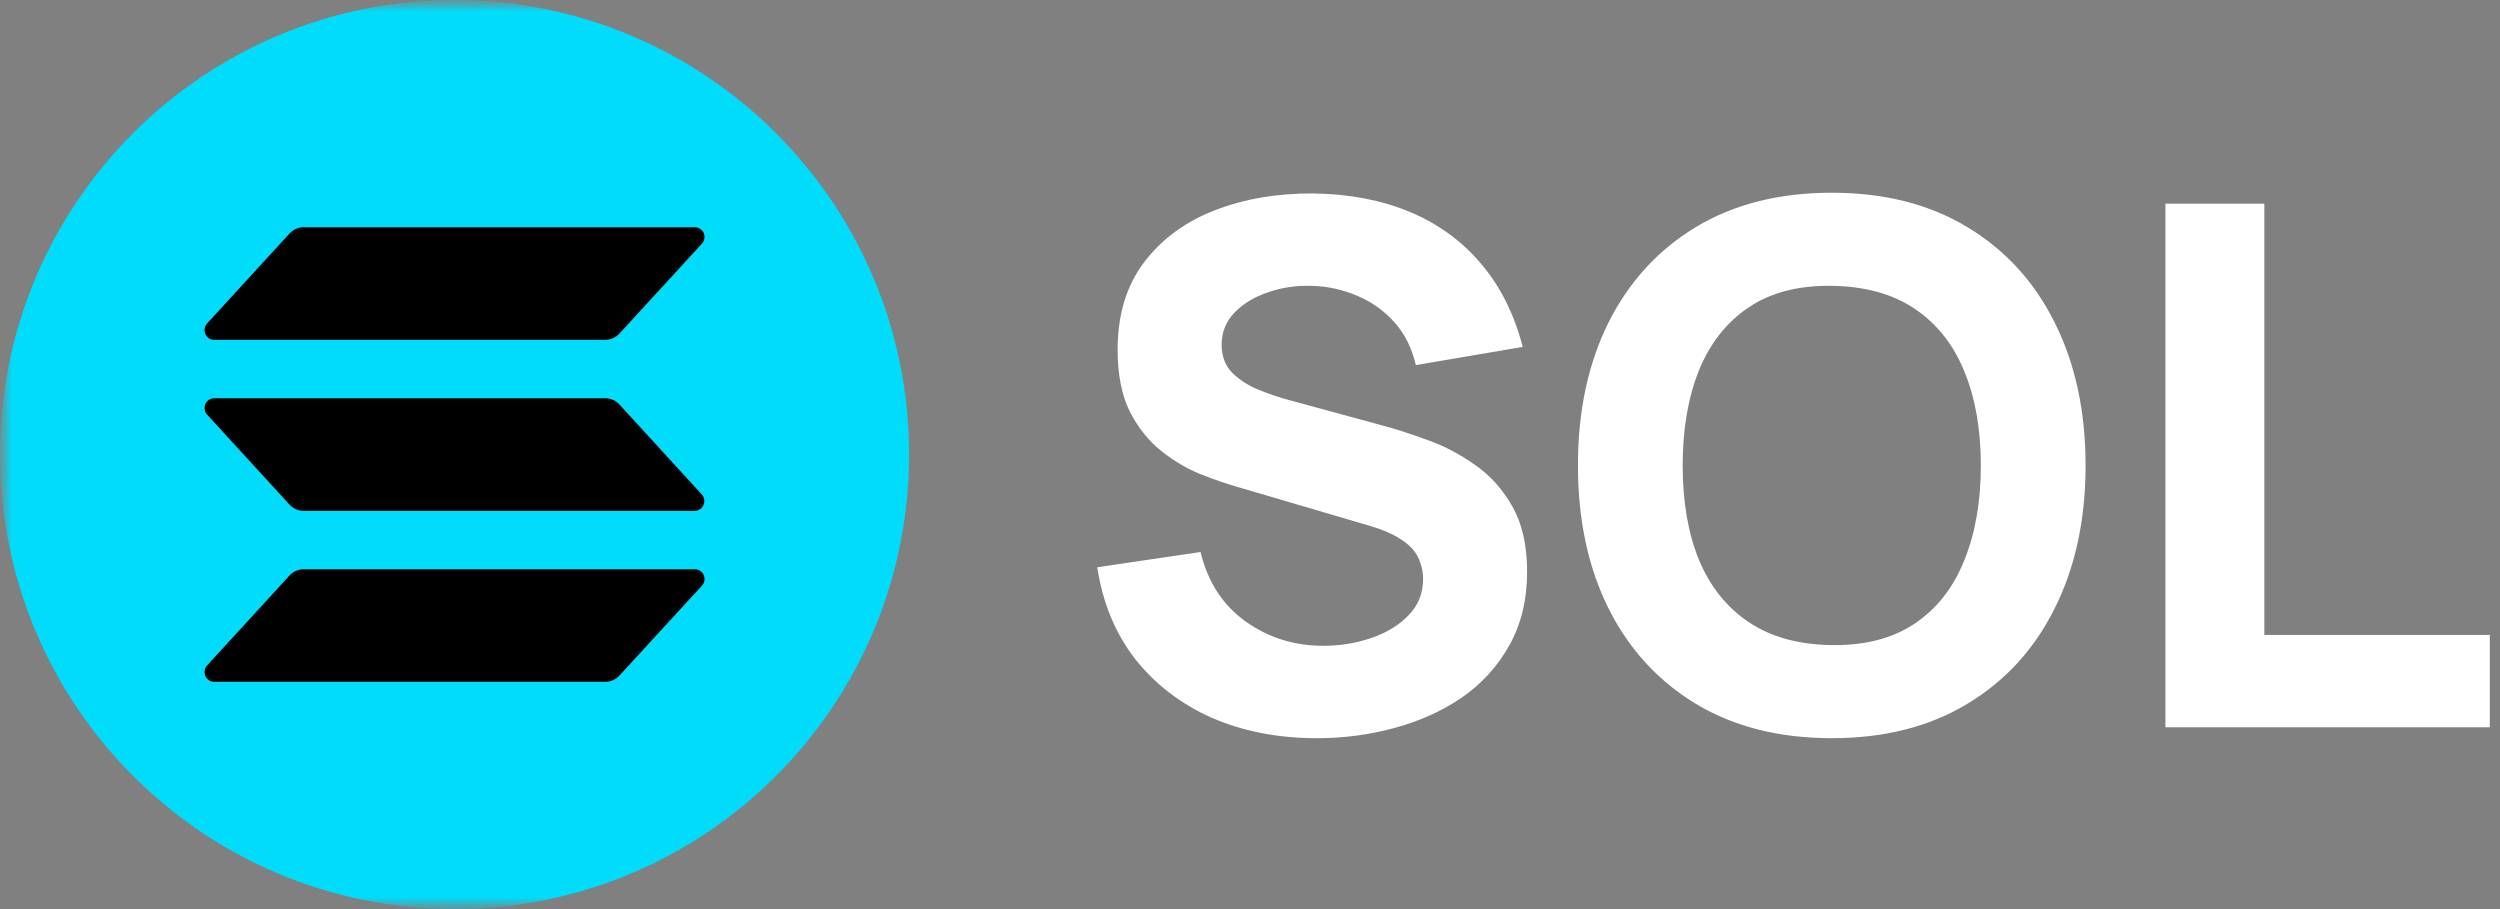 <svg width="110" height="40" viewBox="0 0 110 40" fill="none" xmlns="http://www.w3.org/2000/svg">
<rect x="0" y="0" width="110" height="40" fill="#808080" stroke="none"/>
<g clip-path="url(#clip0_2389_39)">
<mask id="mask0_2389_39" style="mask-type:luminance" maskUnits="userSpaceOnUse" x="0" y="0" width="105" height="40">
<path d="M105 0H0V40H105V0Z" fill="white"/>
</mask>
<g mask="url(#mask0_2389_39)">
<mask id="mask1_2389_39" style="mask-type:luminance" maskUnits="userSpaceOnUse" x="0" y="0" width="105" height="40">
<path d="M105 0H0V40H105V0Z" fill="white"/>
</mask>
<g mask="url(#mask1_2389_39)">
<path d="M20 40C31.046 40 40 31.046 40 20C40 8.954 31.046 0 20 0C8.954 0 0 8.954 0 20C0 31.046 8.954 40 20 40Z" fill="#00DCFA"/>
<path d="M30.885 25.769L27.253 29.727C27.175 29.813 27.079 29.881 26.974 29.928C26.868 29.975 26.754 30 26.638 30H9.422C9.34 30 9.26 29.975 9.191 29.929C9.123 29.883 9.069 29.818 9.036 29.742C9.004 29.666 8.993 29.581 9.007 29.499C9.02 29.417 9.057 29.34 9.113 29.279L12.74 25.321C12.819 25.235 12.914 25.167 13.02 25.12C13.125 25.073 13.239 25.049 13.355 25.048H30.571C30.654 25.047 30.736 25.07 30.805 25.115C30.875 25.16 30.931 25.226 30.964 25.303C30.998 25.38 31.008 25.465 30.994 25.548C30.98 25.631 30.942 25.708 30.885 25.769ZM27.253 17.796C27.174 17.711 27.079 17.643 26.973 17.596C26.868 17.549 26.754 17.524 26.638 17.523H9.422C9.34 17.523 9.259 17.548 9.191 17.593C9.122 17.639 9.068 17.704 9.035 17.781C9.002 17.857 8.992 17.942 9.006 18.024C9.02 18.107 9.057 18.183 9.113 18.244L12.74 22.205C12.819 22.29 12.914 22.358 13.02 22.405C13.126 22.452 13.239 22.477 13.355 22.478H30.571C30.653 22.477 30.733 22.452 30.801 22.406C30.869 22.36 30.923 22.295 30.955 22.219C30.988 22.142 30.998 22.058 30.984 21.976C30.971 21.894 30.934 21.818 30.879 21.757L27.253 17.796ZM9.422 14.953H26.638C26.754 14.952 26.868 14.928 26.974 14.881C27.079 14.834 27.175 14.766 27.253 14.68L30.885 10.721C30.927 10.675 30.959 10.62 30.978 10.56C30.997 10.501 31.003 10.437 30.996 10.375C30.988 10.312 30.967 10.253 30.934 10.199C30.901 10.146 30.857 10.101 30.805 10.067C30.735 10.022 30.654 9.998 30.571 10H13.355C13.239 10 13.125 10.025 13.02 10.072C12.914 10.119 12.819 10.187 12.74 10.273L9.113 14.232C9.057 14.293 9.02 14.37 9.006 14.452C8.992 14.534 9.002 14.619 9.035 14.695C9.068 14.772 9.122 14.837 9.191 14.883C9.259 14.928 9.34 14.953 9.422 14.953Z" fill="black"/>
</g>
</g>
<path d="M57.944 32.48C56.237 32.48 54.696 32.181 53.32 31.584C51.955 30.976 50.829 30.112 49.944 28.992C49.069 27.861 48.515 26.517 48.28 24.96L52.824 24.288C53.144 25.611 53.805 26.629 54.808 27.344C55.811 28.059 56.952 28.416 58.232 28.416C58.947 28.416 59.64 28.304 60.312 28.08C60.984 27.856 61.533 27.525 61.96 27.088C62.397 26.651 62.616 26.112 62.616 25.472C62.616 25.237 62.579 25.013 62.504 24.8C62.44 24.576 62.328 24.368 62.168 24.176C62.008 23.984 61.779 23.803 61.48 23.632C61.192 23.461 60.824 23.307 60.376 23.168L54.392 21.408C53.944 21.28 53.421 21.099 52.824 20.864C52.237 20.629 51.667 20.293 51.112 19.856C50.557 19.419 50.093 18.843 49.72 18.128C49.357 17.403 49.176 16.491 49.176 15.392C49.176 13.845 49.565 12.56 50.344 11.536C51.123 10.512 52.163 9.749 53.464 9.248C54.765 8.747 56.205 8.501 57.784 8.512C59.373 8.533 60.792 8.805 62.04 9.328C63.288 9.851 64.333 10.613 65.176 11.616C66.019 12.608 66.627 13.824 67 15.264L62.296 16.064C62.125 15.317 61.811 14.688 61.352 14.176C60.893 13.664 60.344 13.275 59.704 13.008C59.075 12.741 58.413 12.597 57.72 12.576C57.037 12.555 56.392 12.651 55.784 12.864C55.187 13.067 54.696 13.365 54.312 13.76C53.939 14.155 53.752 14.624 53.752 15.168C53.752 15.669 53.907 16.08 54.216 16.4C54.525 16.709 54.915 16.96 55.384 17.152C55.853 17.344 56.333 17.504 56.824 17.632L60.824 18.72C61.421 18.88 62.083 19.093 62.808 19.36C63.533 19.616 64.227 19.979 64.888 20.448C65.56 20.907 66.109 21.515 66.536 22.272C66.973 23.029 67.192 23.989 67.192 25.152C67.192 26.389 66.931 27.472 66.408 28.4C65.896 29.317 65.203 30.08 64.328 30.688C63.453 31.285 62.461 31.733 61.352 32.032C60.253 32.331 59.117 32.48 57.944 32.48ZM80.597 32.48C78.293 32.48 76.303 31.979 74.629 30.976C72.965 29.973 71.679 28.571 70.773 26.768C69.877 24.965 69.429 22.869 69.429 20.48C69.429 18.091 69.877 15.995 70.773 14.192C71.679 12.389 72.965 10.987 74.629 9.984C76.303 8.981 78.293 8.48 80.597 8.48C82.901 8.48 84.885 8.981 86.549 9.984C88.223 10.987 89.509 12.389 90.405 14.192C91.311 15.995 91.765 18.091 91.765 20.48C91.765 22.869 91.311 24.965 90.405 26.768C89.509 28.571 88.223 29.973 86.549 30.976C84.885 31.979 82.901 32.48 80.597 32.48ZM80.597 28.384C82.058 28.405 83.274 28.091 84.245 27.44C85.215 26.789 85.941 25.867 86.421 24.672C86.911 23.477 87.157 22.08 87.157 20.48C87.157 18.88 86.911 17.493 86.421 16.32C85.941 15.147 85.215 14.235 84.245 13.584C83.274 12.933 82.058 12.597 80.597 12.576C79.135 12.555 77.919 12.869 76.949 13.52C75.978 14.171 75.247 15.093 74.757 16.288C74.277 17.483 74.037 18.88 74.037 20.48C74.037 22.08 74.277 23.467 74.757 24.64C75.247 25.813 75.978 26.725 76.949 27.376C77.919 28.027 79.135 28.363 80.597 28.384ZM95.279 32V8.96H99.631V27.936H109.551V32H95.279Z" fill="white"/>
</g>
<defs>
<clipPath id="clip0_2389_39">
<rect width="110" height="40" fill="white"/>
</clipPath>
</defs>
</svg>
